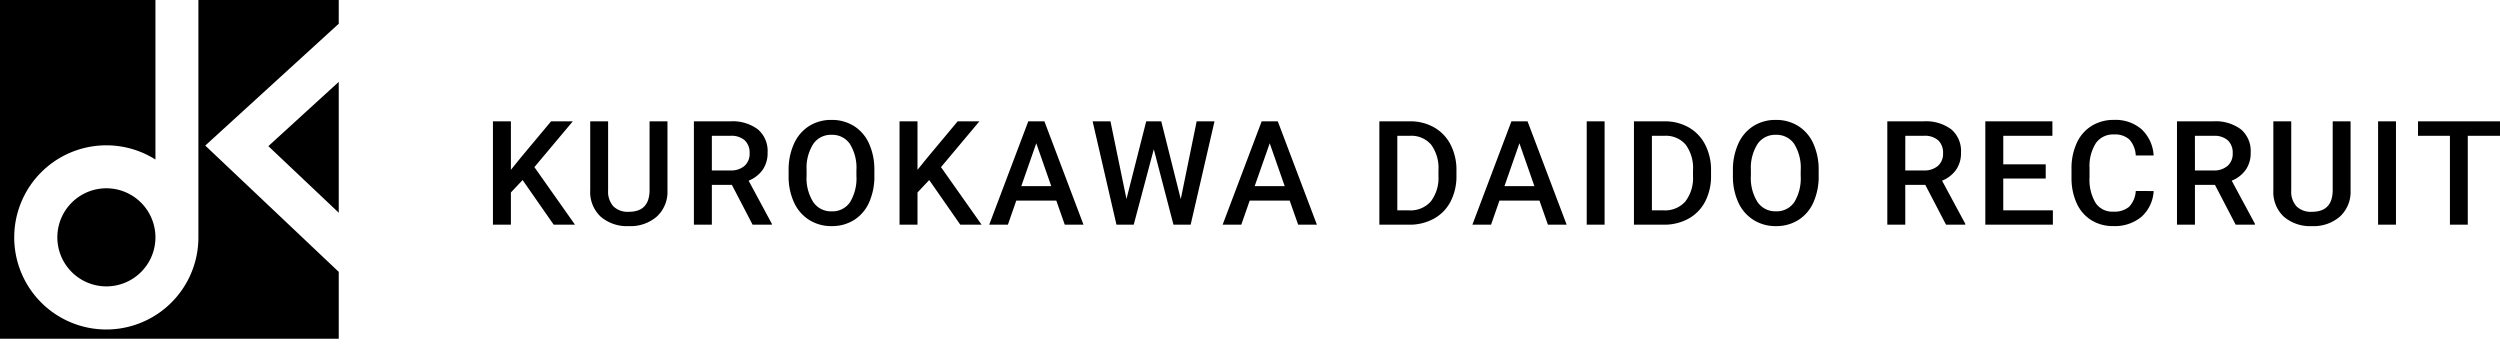 <svg xmlns="http://www.w3.org/2000/svg" xmlns:xlink="http://www.w3.org/1999/xlink" width="378.297" height="52" viewBox="0 0 378.297 52">
  <defs>
    <clipPath id="clip-path">
      <rect id="長方形_62" data-name="長方形 62" width="52" height="52" fill="none"/>
    </clipPath>
  </defs>
  <g id="グループ_846" data-name="グループ 846" transform="translate(-65 -64)">
    <path id="パス_468" data-name="パス 468" d="M6.08-6.757,4.308-4.877V0H1.59V-15.641H4.308V-8.3l1.5-1.858,4.576-5.479h3.287L7.863-8.712,14.008,0H10.785ZM28-15.641V-5.188a5.08,5.08,0,0,1-1.6,3.948A6.059,6.059,0,0,1,22.155.215,6.1,6.1,0,0,1,17.89-1.219,5.1,5.1,0,0,1,16.311-5.2V-15.641h2.707V-5.178a3.324,3.324,0,0,0,.795,2.4,3.1,3.1,0,0,0,2.342.827q3.137,0,3.137-3.309V-15.641Zm9.747,9.614H34.717V0H32V-15.641h5.5a6.4,6.4,0,0,1,4.179,1.214,4.292,4.292,0,0,1,1.472,3.513,4.4,4.4,0,0,1-.757,2.626A4.818,4.818,0,0,1,40.281-6.66L43.794-.14V0H40.883ZM34.717-8.207H37.51A3.106,3.106,0,0,0,39.658-8.9a2.416,2.416,0,0,0,.773-1.9,2.572,2.572,0,0,0-.714-1.944,3.035,3.035,0,0,0-2.132-.709H34.717Zm24.593.795a9.6,9.6,0,0,1-.795,4.034A6.01,6.01,0,0,1,56.243-.714a6.249,6.249,0,0,1-3.4.929,6.264,6.264,0,0,1-3.389-.929,6.1,6.1,0,0,1-2.3-2.648,9.3,9.3,0,0,1-.822-3.964v-.881a9.514,9.514,0,0,1,.811-4.039,6.1,6.1,0,0,1,2.288-2.68,6.23,6.23,0,0,1,3.389-.929,6.284,6.284,0,0,1,3.389.918,6.018,6.018,0,0,1,2.283,2.643,9.493,9.493,0,0,1,.816,4.012Zm-2.718-.816a6.837,6.837,0,0,0-.983-3.985A3.216,3.216,0,0,0,52.821-13.6a3.206,3.206,0,0,0-2.755,1.38,6.705,6.705,0,0,0-1.015,3.9v.9a6.785,6.785,0,0,0,1,3.985A3.234,3.234,0,0,0,52.843-2.02,3.2,3.2,0,0,0,55.62-3.395a6.931,6.931,0,0,0,.972-4.018ZM67.607-6.757l-1.772,1.88V0H63.117V-15.641h2.718V-8.3l1.5-1.858,4.576-5.479H75.2L69.39-8.712,75.535,0H72.312ZM86.84-3.642H80.781L79.514,0H76.688L82.6-15.641h2.438L90.954,0H88.118Zm-5.3-2.191h4.533l-2.267-6.488Zm24.131,1.966,2.406-11.773h2.7L107.168,0h-2.6l-2.976-11.419L98.553,0h-2.61L92.333-15.641h2.7L97.457-3.889l2.986-11.752h2.277Zm16.483.226H116.1L114.832,0h-2.825l5.908-15.641h2.438L126.272,0h-2.836Zm-5.3-2.191H121.4l-2.267-6.488ZM135.723,0V-15.641h4.619a7.245,7.245,0,0,1,3.679.924,6.3,6.3,0,0,1,2.487,2.621,8.32,8.32,0,0,1,.881,3.889v.784a8.286,8.286,0,0,1-.886,3.91,6.223,6.223,0,0,1-2.524,2.6A7.581,7.581,0,0,1,140.224,0Zm2.718-13.449V-2.17h1.772A4.081,4.081,0,0,0,143.5-3.507a5.826,5.826,0,0,0,1.166-3.84v-.87a5.978,5.978,0,0,0-1.106-3.889,3.923,3.923,0,0,0-3.212-1.343Zm21.51,9.808h-6.059L152.625,0H149.8l5.908-15.641h2.438L164.065,0h-2.836Zm-5.3-2.191h4.533l-2.267-6.488ZM169.806,0H167.1V-15.641h2.707Zm4.441,0V-15.641h4.619a7.245,7.245,0,0,1,3.679.924,6.3,6.3,0,0,1,2.487,2.621,8.32,8.32,0,0,1,.881,3.889v.784a8.286,8.286,0,0,1-.886,3.91,6.223,6.223,0,0,1-2.524,2.6A7.581,7.581,0,0,1,178.748,0Zm2.718-13.449V-2.17h1.772a4.081,4.081,0,0,0,3.282-1.337,5.826,5.826,0,0,0,1.166-3.84v-.87a5.978,5.978,0,0,0-1.106-3.889,3.923,3.923,0,0,0-3.212-1.343ZM202.2-7.412a9.6,9.6,0,0,1-.795,4.034,6.011,6.011,0,0,1-2.272,2.664,6.249,6.249,0,0,1-3.4.929,6.264,6.264,0,0,1-3.389-.929,6.1,6.1,0,0,1-2.3-2.648,9.3,9.3,0,0,1-.822-3.964v-.881a9.514,9.514,0,0,1,.811-4.039,6.1,6.1,0,0,1,2.288-2.68,6.23,6.23,0,0,1,3.389-.929,6.284,6.284,0,0,1,3.389.918,6.018,6.018,0,0,1,2.283,2.643,9.493,9.493,0,0,1,.816,4.012Zm-2.718-.816a6.837,6.837,0,0,0-.983-3.985,3.216,3.216,0,0,0-2.788-1.386,3.206,3.206,0,0,0-2.755,1.38,6.705,6.705,0,0,0-1.015,3.9v.9a6.785,6.785,0,0,0,1,3.985,3.234,3.234,0,0,0,2.788,1.407,3.2,3.2,0,0,0,2.777-1.375,6.931,6.931,0,0,0,.972-4.018Zm18.85,2.2h-3.029V0h-2.718V-15.641h5.5a6.4,6.4,0,0,1,4.179,1.214,4.292,4.292,0,0,1,1.472,3.513,4.4,4.4,0,0,1-.757,2.626A4.818,4.818,0,0,1,220.87-6.66L224.383-.14V0h-2.911Zm-3.029-2.181H218.1a3.106,3.106,0,0,0,2.148-.693,2.416,2.416,0,0,0,.773-1.9,2.572,2.572,0,0,0-.714-1.944,3.035,3.035,0,0,0-2.132-.709h-2.868Zm21.252,1.225h-6.424V-2.17h7.509V0H227.416V-15.641h10.151v2.191h-7.434v4.318h6.424ZM252.89-5.092a5.647,5.647,0,0,1-1.848,3.9,6.3,6.3,0,0,1-4.286,1.4,6.1,6.1,0,0,1-3.292-.886,5.817,5.817,0,0,1-2.2-2.519,9.09,9.09,0,0,1-.806-3.792V-8.443a9.156,9.156,0,0,1,.784-3.9,5.91,5.91,0,0,1,2.25-2.6,6.278,6.278,0,0,1,3.389-.913,6.031,6.031,0,0,1,4.168,1.407,5.879,5.879,0,0,1,1.837,3.975h-2.707a3.864,3.864,0,0,0-.983-2.433,3.249,3.249,0,0,0-2.315-.747,3.175,3.175,0,0,0-2.723,1.294,6.465,6.465,0,0,0-.972,3.8v1.386a6.858,6.858,0,0,0,.908,3.867,3.013,3.013,0,0,0,2.659,1.332,3.514,3.514,0,0,0,2.406-.72,3.753,3.753,0,0,0,1.021-2.4Zm9.275-.935h-3.029V0h-2.718V-15.641h5.5a6.4,6.4,0,0,1,4.179,1.214,4.293,4.293,0,0,1,1.472,3.513,4.4,4.4,0,0,1-.757,2.626A4.818,4.818,0,0,1,264.7-6.66L268.213-.14V0H265.3Zm-3.029-2.181h2.793a3.106,3.106,0,0,0,2.148-.693,2.416,2.416,0,0,0,.773-1.9,2.572,2.572,0,0,0-.714-1.944A3.035,3.035,0,0,0,262-13.449h-2.868Zm23.551-7.434V-5.188a5.08,5.08,0,0,1-1.6,3.948A6.059,6.059,0,0,1,276.843.215a6.1,6.1,0,0,1-4.265-1.434A5.1,5.1,0,0,1,271-5.2V-15.641h2.707V-5.178a3.324,3.324,0,0,0,.795,2.4,3.1,3.1,0,0,0,2.342.827q3.137,0,3.137-3.309V-15.641ZM289.556,0h-2.707V-15.641h2.707ZM305.3-13.449H300.42V0h-2.7V-13.449H292.89v-2.191H305.3Z" transform="translate(138 98)"/>
    <g id="グループ_60" data-name="グループ 60" transform="translate(65 64)">
      <g id="グループ_43" data-name="グループ 43" clip-path="url(#clip-path)">
        <path id="パス_3" data-name="パス 3" d="M51.258,3.59V0H30.021V35.913a13.934,13.934,0,1,1-6.5-11.774V0H0V51.258H51.258V41.139l-20.2-19.112Z"/>
        <path id="パス_4" data-name="パス 4" d="M510.414,172.293v-19.8l-10.652,9.723Z" transform="translate(-459.156 -140.102)"/>
        <path id="パス_5" data-name="パス 5" d="M114.218,350.654a7.422,7.422,0,1,0,7.422,7.422,7.431,7.431,0,0,0-7.422-7.422" transform="translate(-98.119 -322.163)"/>
      </g>
    </g>
  </g>
</svg>
